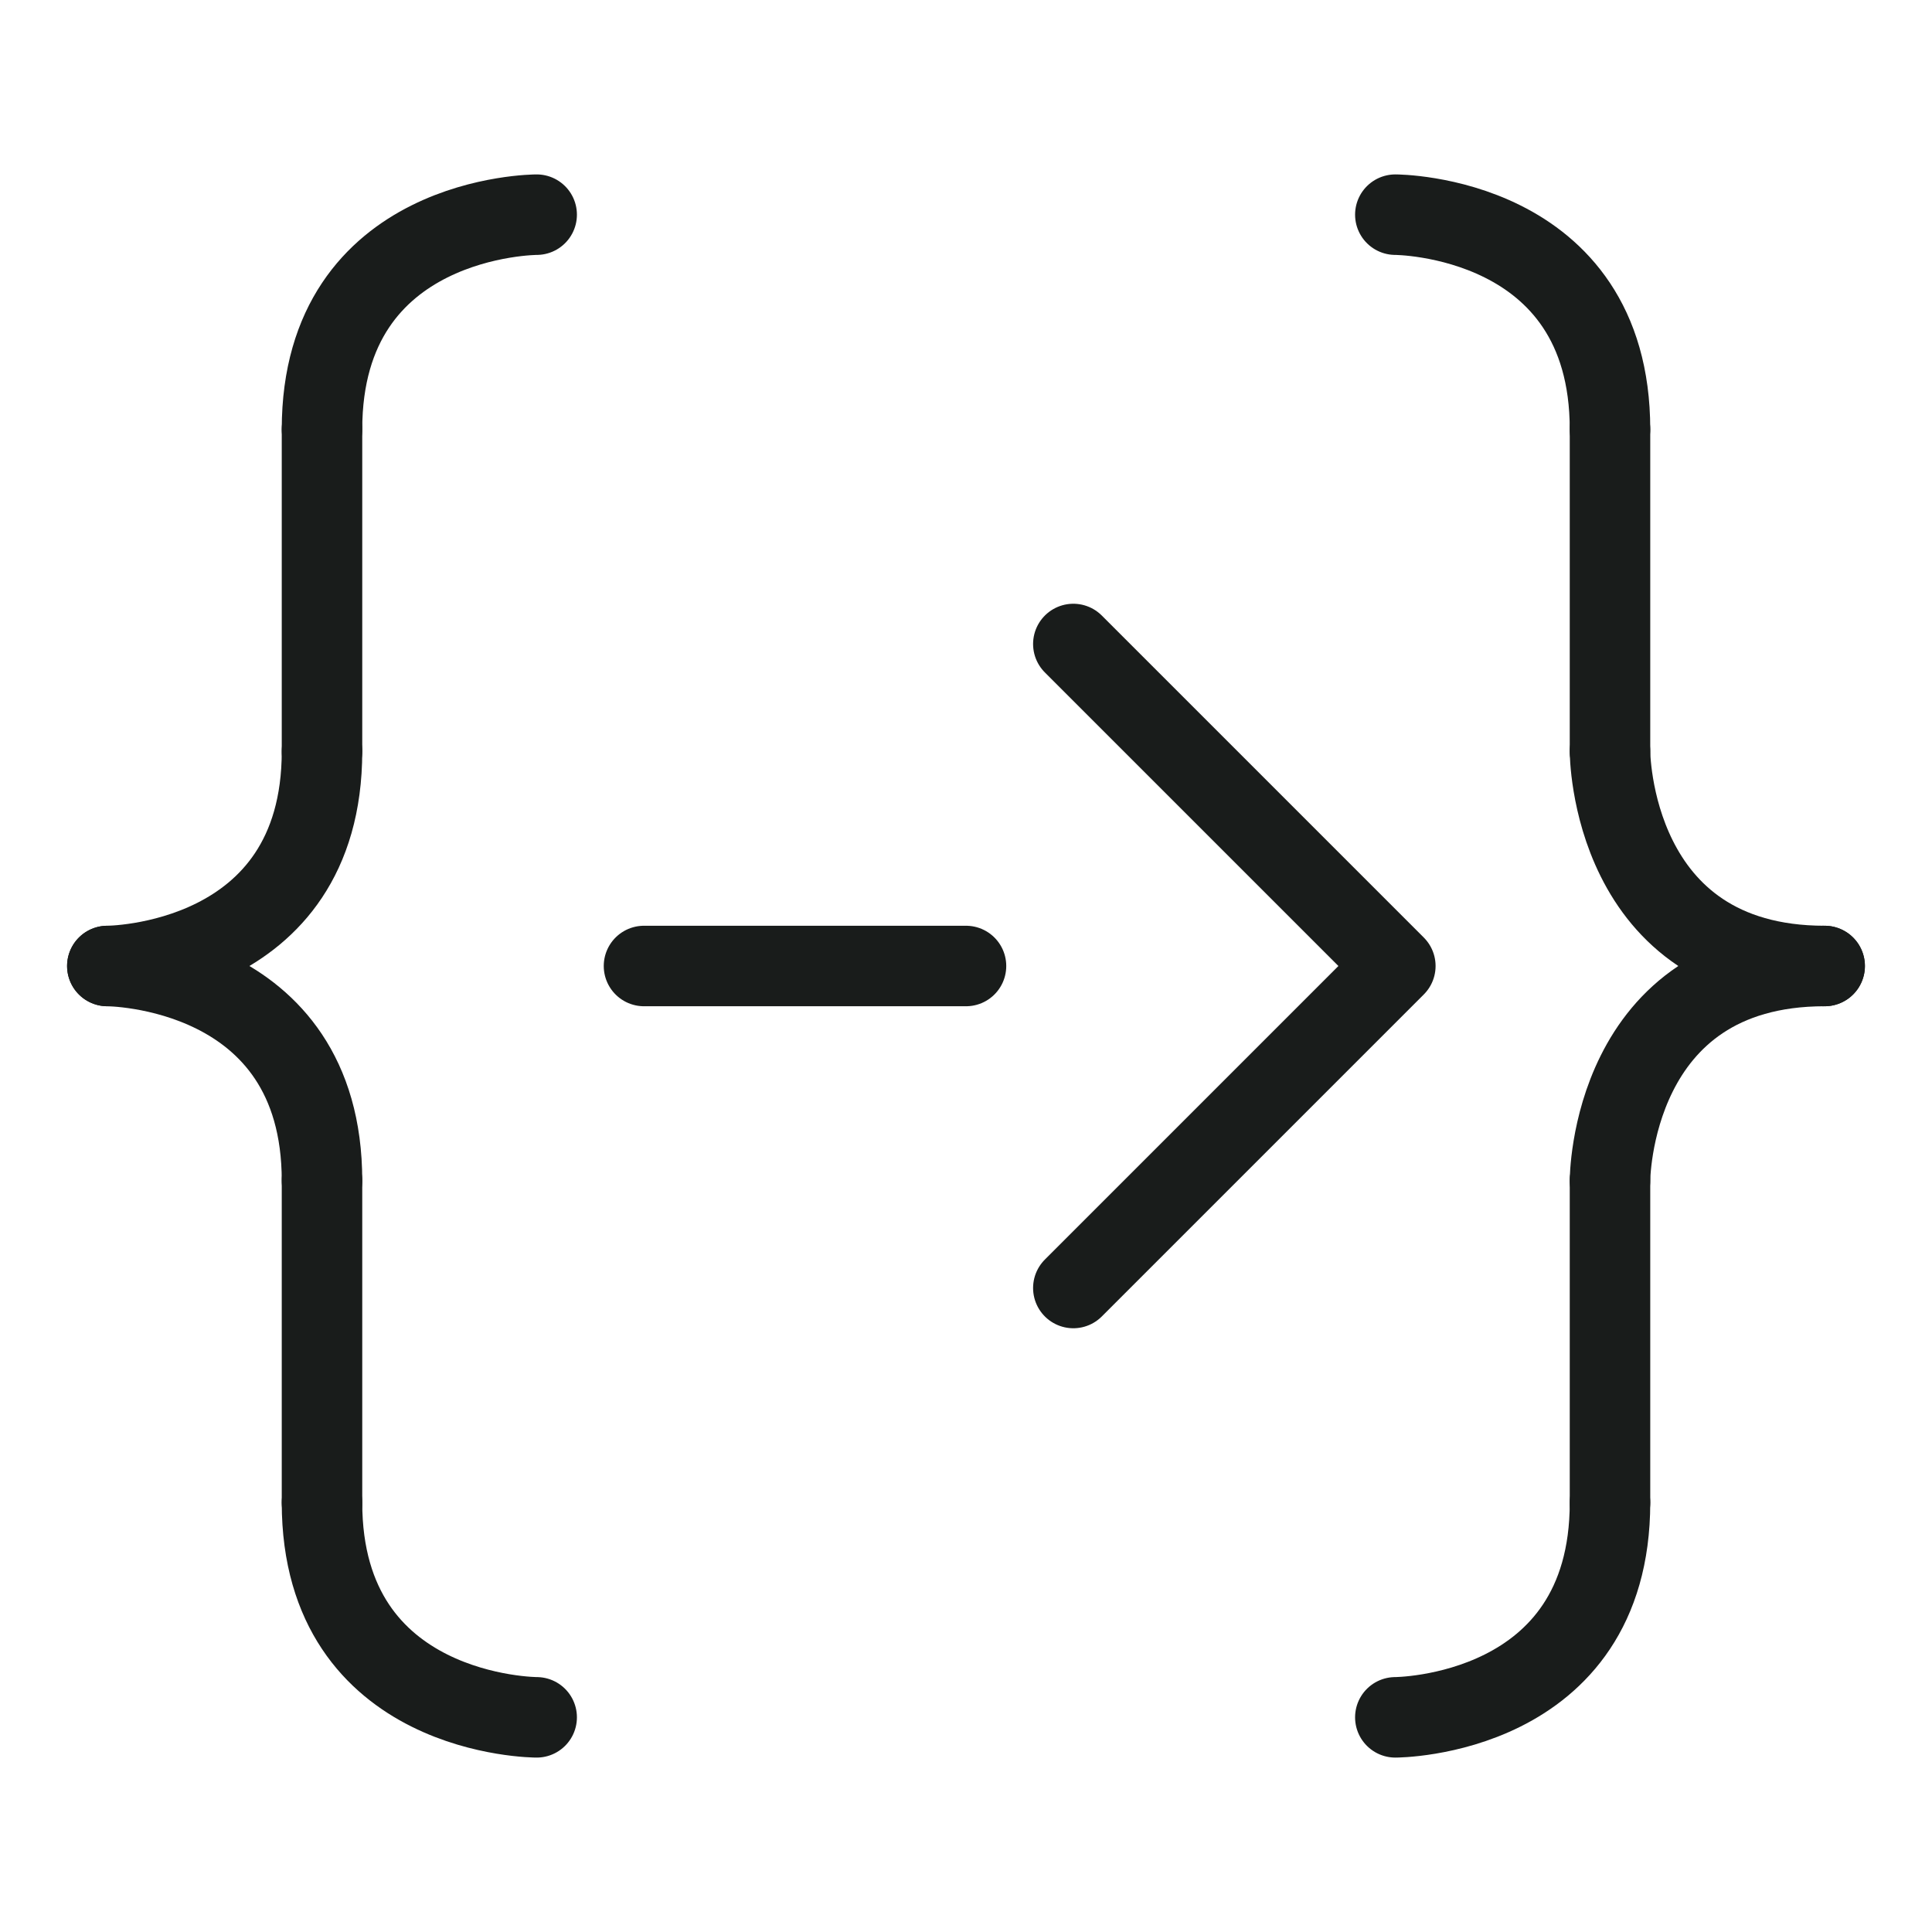 <?xml version="1.0" encoding="UTF-8"?>
<svg xmlns="http://www.w3.org/2000/svg" xmlns:xlink="http://www.w3.org/1999/xlink" width="360px" height="360px" viewBox="0 0 360 360" version="1.2">
<g id="surface8294">
<path style="fill:none;stroke-width:15;stroke-linecap:round;stroke-linejoin:round;stroke:rgb(9.804%,10.98%,10.588%);stroke-opacity:1;stroke-miterlimit:10;" d="M 200 120 L 260 180 L 200 240 "/>
<path style="fill:none;stroke-width:15;stroke-linecap:round;stroke-linejoin:round;stroke:rgb(9.804%,10.98%,10.588%);stroke-opacity:1;stroke-miterlimit:10;" d="M 180 180 L 120 180 "/>
<path style="fill:none;stroke-width:15;stroke-linecap:round;stroke-linejoin:round;stroke:rgb(9.804%,10.98%,10.588%);stroke-opacity:1;stroke-miterlimit:10;" d="M 20 180 C 20 180 60 180 60 140 "/>
<path style="fill:none;stroke-width:15;stroke-linecap:round;stroke-linejoin:round;stroke:rgb(9.804%,10.98%,10.588%);stroke-opacity:1;stroke-miterlimit:10;" d="M 100 40 C 100 40 60 40 60 80 "/>
<path style="fill:none;stroke-width:15;stroke-linecap:round;stroke-linejoin:round;stroke:rgb(9.804%,10.98%,10.588%);stroke-opacity:1;stroke-miterlimit:10;" d="M 60 80 L 60 140 "/>
<path style="fill:none;stroke-width:15;stroke-linecap:round;stroke-linejoin:round;stroke:rgb(9.804%,10.98%,10.588%);stroke-opacity:1;stroke-miterlimit:10;" d="M 20 180 C 20 180 60 180 60 220 "/>
<path style="fill:none;stroke-width:15;stroke-linecap:round;stroke-linejoin:round;stroke:rgb(9.804%,10.98%,10.588%);stroke-opacity:1;stroke-miterlimit:10;" d="M 100 320 C 100 320 60 320 60 280 "/>
<path style="fill:none;stroke-width:15;stroke-linecap:round;stroke-linejoin:round;stroke:rgb(9.804%,10.98%,10.588%);stroke-opacity:1;stroke-miterlimit:10;" d="M 60 220 L 60 280 "/>
<path style="fill:none;stroke-width:15;stroke-linecap:round;stroke-linejoin:round;stroke:rgb(9.804%,10.98%,10.588%);stroke-opacity:1;stroke-miterlimit:10;" d="M 260 40 C 260 40 300 40 300 80 "/>
<path style="fill:none;stroke-width:15;stroke-linecap:round;stroke-linejoin:round;stroke:rgb(9.804%,10.98%,10.588%);stroke-opacity:1;stroke-miterlimit:10;" d="M 260 320 C 260 320 300 320 300 280 "/>
<path style="fill:none;stroke-width:15;stroke-linecap:round;stroke-linejoin:round;stroke:rgb(9.804%,10.98%,10.588%);stroke-opacity:1;stroke-miterlimit:10;" d="M 300 140 C 300 140 300 180 340 180 "/>
<path style="fill:none;stroke-width:15;stroke-linecap:round;stroke-linejoin:round;stroke:rgb(9.804%,10.98%,10.588%);stroke-opacity:1;stroke-miterlimit:10;" d="M 300 220 C 300 220 300 180 340 180 "/>
<path style="fill:none;stroke-width:15;stroke-linecap:round;stroke-linejoin:round;stroke:rgb(9.804%,10.98%,10.588%);stroke-opacity:1;stroke-miterlimit:10;" d="M 300 280 L 300 220 "/>
<path style="fill:none;stroke-width:15;stroke-linecap:round;stroke-linejoin:round;stroke:rgb(9.804%,10.98%,10.588%);stroke-opacity:1;stroke-miterlimit:10;" d="M 300 80 L 300 140 "/>
</g>
</svg>
